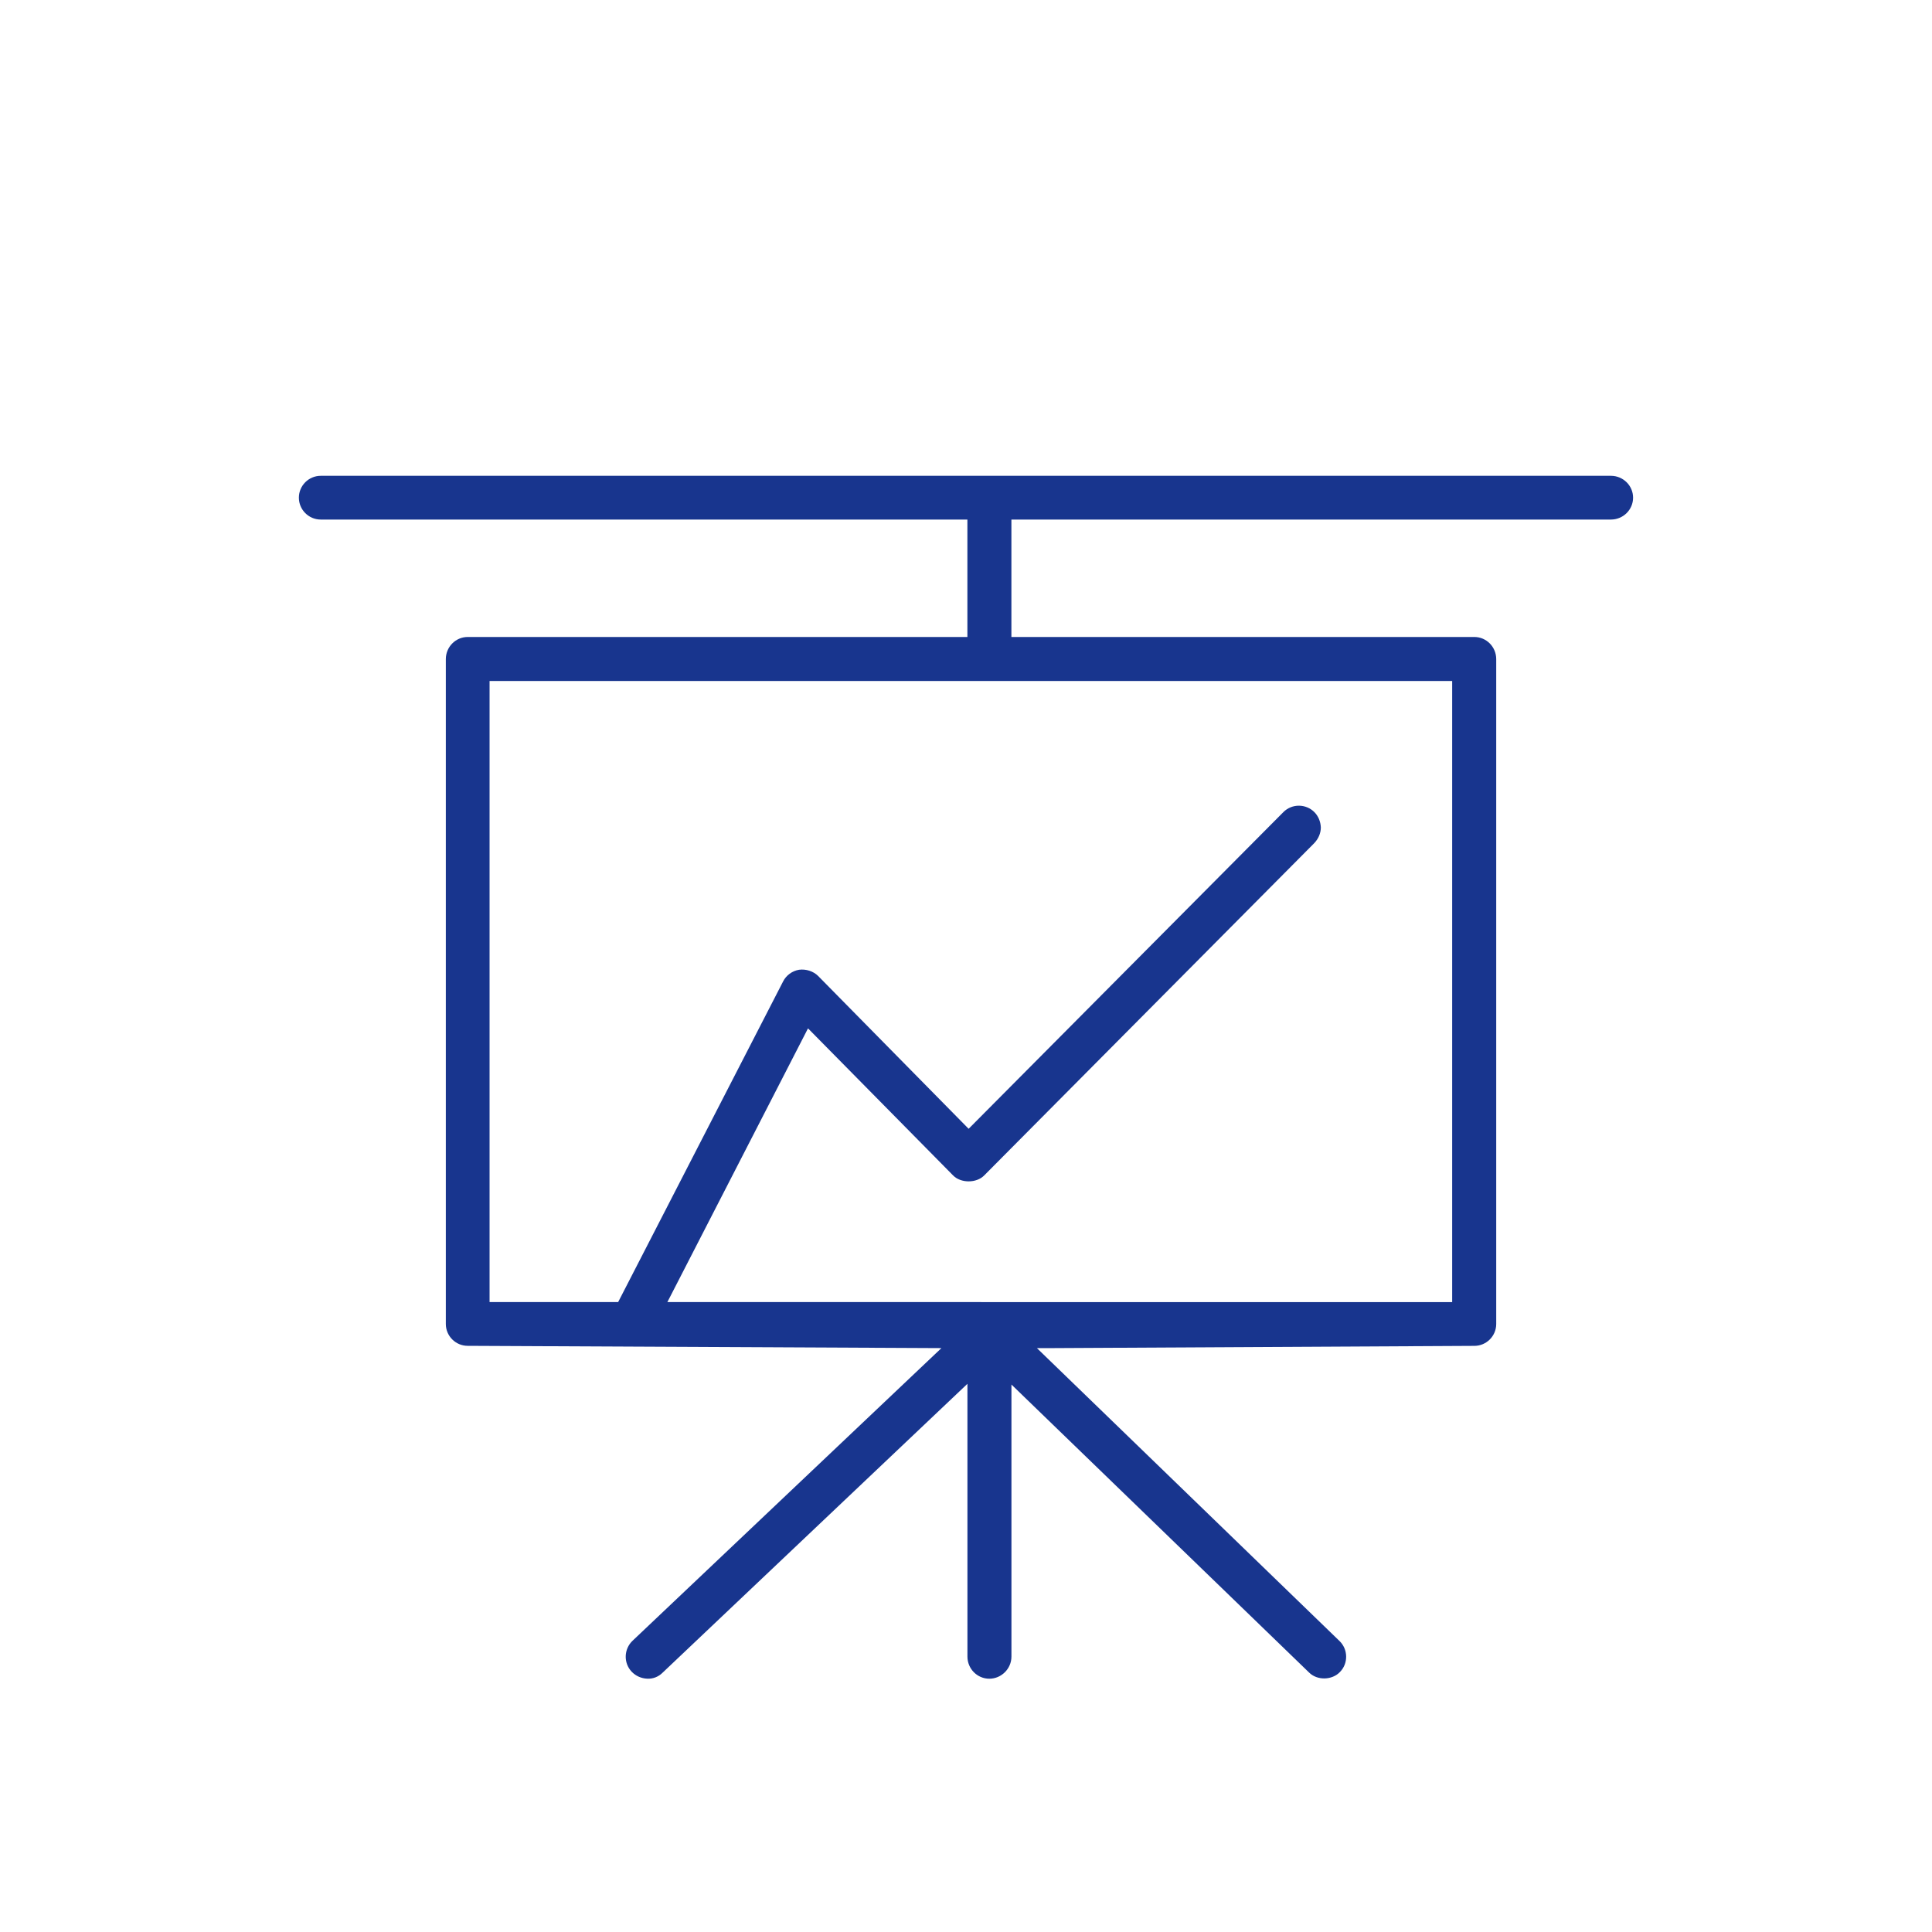 <?xml version="1.0" encoding="UTF-8"?><svg id="a" xmlns="http://www.w3.org/2000/svg" viewBox="0 0 500 500"><defs><style>.b{fill:#18358e;}</style></defs><path class="b" d="M416.91,134.46c3.16,0,5.73-2.54,5.73-5.66s-2.57-5.66-5.73-5.66H83.01c-3.12,0-5.66,2.54-5.66,5.66s2.54,5.66,5.66,5.66H250.36v30.39H121.04c-3.12,0-5.66,2.57-5.66,5.73v172.06c0,3.12,2.54,5.66,5.66,5.66l122.6,.59-1.63,1.54-78.29,74.18c-2.28,2.16-2.39,5.76-.25,8.02,1.05,1.1,2.47,1.74,4,1.81,1.51,.09,2.95-.49,4-1.54l78.9-74.77v70.59c0,3.16,2.54,5.73,5.66,5.73s5.73-2.57,5.73-5.73v-70.4l77.01,74.51c2.14,2.15,6,2.01,8.01-.12,1.06-1.08,1.62-2.51,1.6-4.02-.02-1.53-.63-2.94-1.72-4l-78.3-75.79h2.21l110.99-.59c3.12,0,5.66-2.54,5.66-5.66V170.58c0-3.16-2.54-5.73-5.66-5.73h-119.81v-30.39h155.18Zm-41.09,41.77v160.75H172.71l.68-1.31,35.72-69.53,37.54,38.05c2.01,2.07,6.08,2.05,8.07,0l85.42-86c1.08-1.14,1.69-2.58,1.69-4.05-.06-1.53-.66-2.95-1.68-3.97-2.16-2.17-5.78-2.24-8.01,0l-81.46,81.96-.64-.65-38.31-38.9c-1.24-1.24-3.15-1.84-4.92-1.61-1.79,.3-3.35,1.44-4.15,3.04l-42.68,82.96h-33.28V176.24h249.13Z"/></svg>